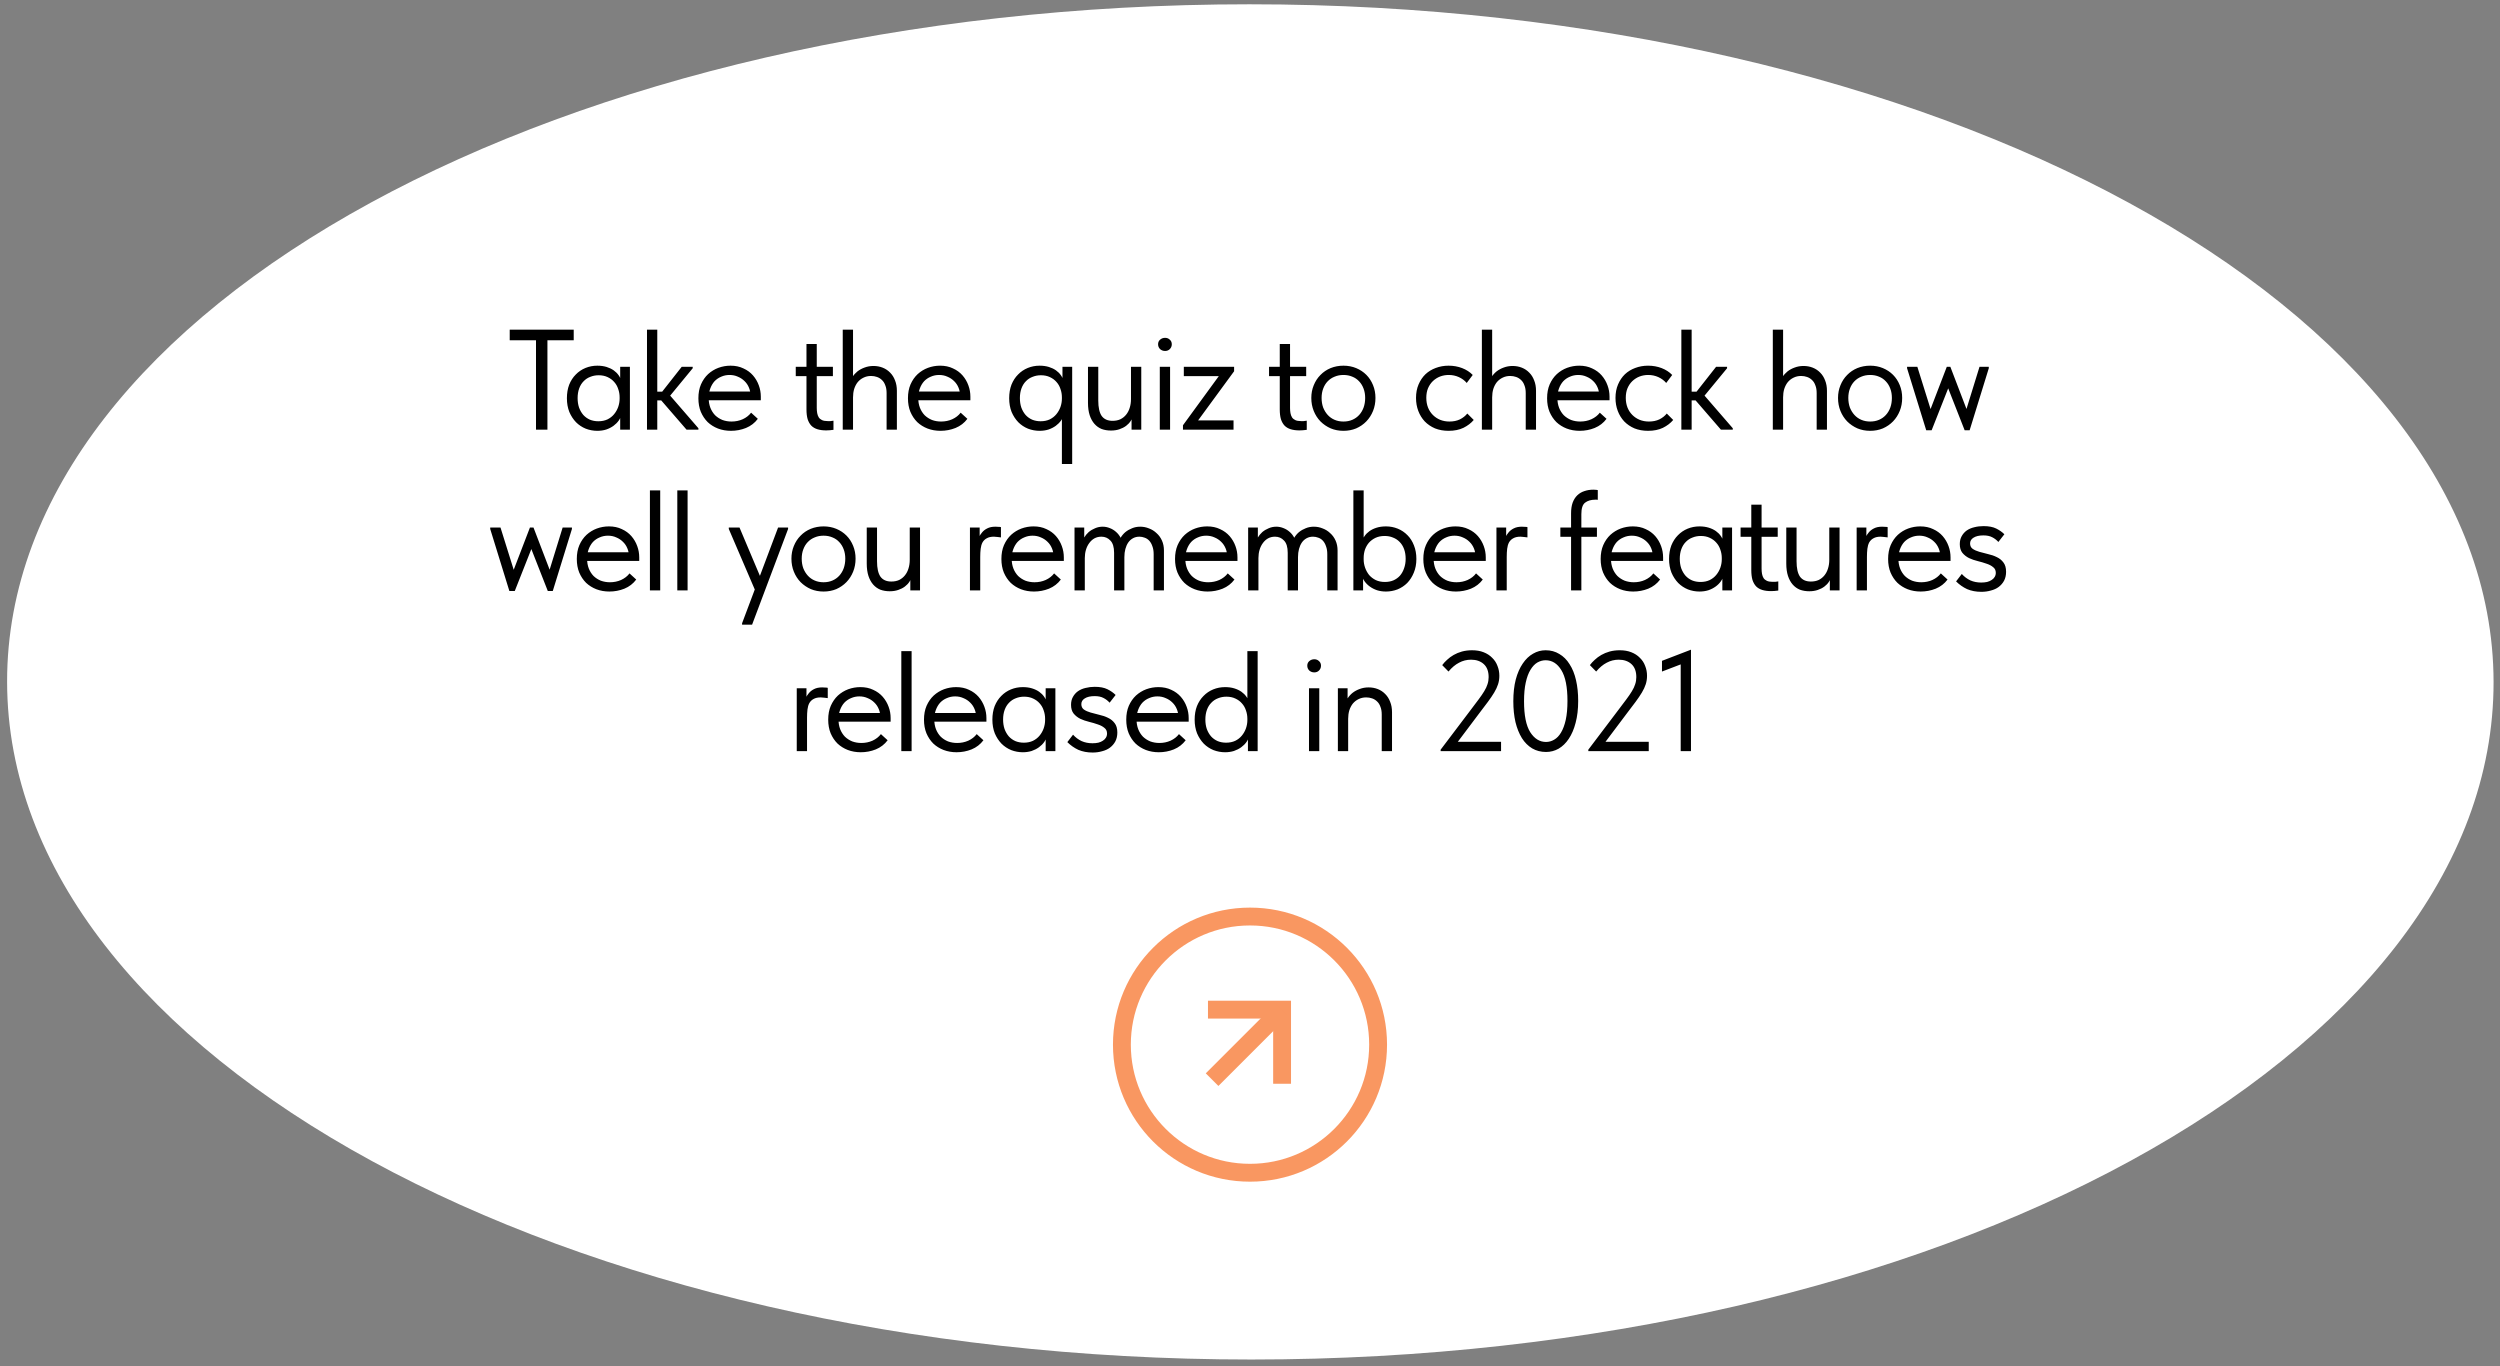 <?xml version="1.0" encoding="UTF-8"?> <svg xmlns="http://www.w3.org/2000/svg" width="280" height="153" viewBox="0 0 280 153" fill="none"><rect x="0" y="0" width="280" height="153" fill="#808080" stroke="none"/> <path d="M140.144 152.267C217.045 152.267 279.339 118.288 279.28 76.374C279.222 34.459 216.834 0.48 139.933 0.48C63.031 0.48 0.738 34.459 0.796 76.374C0.854 118.288 63.242 152.267 140.144 152.267Z" fill="white"></path> <path d="M60.032 48.124H61.312V38.108H64.256V36.925H57.088V38.108H60.032V48.124ZM69.461 48.124H70.549V43.181V43.069V41.084H69.461V43.069L69.397 43.181V46.108L69.461 46.349V48.124ZM66.901 48.252C67.253 48.252 67.584 48.205 67.893 48.108C68.202 48.002 68.474 47.863 68.709 47.693C68.944 47.522 69.141 47.325 69.301 47.1C69.461 46.866 69.568 46.615 69.621 46.349V44.653H69.397C69.397 44.962 69.344 45.271 69.237 45.581C69.13 45.879 68.976 46.151 68.773 46.397C68.581 46.631 68.336 46.823 68.037 46.972C67.738 47.111 67.397 47.181 67.013 47.181C66.672 47.181 66.357 47.122 66.069 47.005C65.781 46.877 65.536 46.7 65.333 46.477C65.13 46.242 64.97 45.965 64.853 45.645C64.746 45.325 64.693 44.972 64.693 44.589C64.693 44.183 64.752 43.821 64.869 43.501C64.986 43.181 65.152 42.914 65.365 42.7C65.578 42.477 65.829 42.311 66.117 42.205C66.405 42.087 66.714 42.029 67.045 42.029C67.429 42.029 67.765 42.098 68.053 42.236C68.352 42.375 68.597 42.556 68.789 42.781C68.992 43.005 69.141 43.266 69.237 43.565C69.344 43.863 69.397 44.172 69.397 44.492H69.541V42.605C69.509 42.413 69.424 42.221 69.285 42.029C69.146 41.826 68.965 41.645 68.741 41.484C68.517 41.325 68.25 41.197 67.941 41.1C67.632 41.005 67.285 40.956 66.901 40.956C66.432 40.956 65.989 41.042 65.573 41.212C65.157 41.383 64.794 41.629 64.485 41.949C64.176 42.258 63.93 42.636 63.749 43.084C63.578 43.532 63.493 44.039 63.493 44.605C63.493 45.17 63.584 45.682 63.765 46.141C63.957 46.589 64.208 46.972 64.517 47.292C64.826 47.602 65.189 47.842 65.605 48.013C66.021 48.172 66.453 48.252 66.901 48.252ZM76.895 48.124H78.223V47.965L74.607 43.788V44.861L77.583 41.245V41.084H76.351L73.711 44.444L76.895 48.124ZM73.263 44.844H74.639V43.868H73.263V44.844ZM72.463 48.124H73.615V43.181V43.069V36.925H72.463V43.069V43.181V46.108V46.349V48.124ZM81.868 48.252C82.455 48.252 83.015 48.146 83.548 47.932C84.092 47.709 84.535 47.367 84.876 46.908L84.124 46.221C83.89 46.53 83.575 46.775 83.18 46.956C82.796 47.127 82.38 47.212 81.932 47.212C81.57 47.212 81.228 47.154 80.908 47.036C80.599 46.908 80.327 46.733 80.092 46.508C79.868 46.274 79.692 45.996 79.564 45.676C79.436 45.346 79.372 44.978 79.372 44.572C79.372 44.178 79.431 43.826 79.548 43.517C79.666 43.197 79.826 42.925 80.028 42.7C80.242 42.477 80.492 42.306 80.78 42.188C81.068 42.06 81.378 41.996 81.708 41.996C82.05 41.996 82.359 42.06 82.636 42.188C82.924 42.306 83.175 42.471 83.388 42.684C83.602 42.887 83.767 43.133 83.884 43.42C84.002 43.698 84.06 44.002 84.06 44.333V44.684L84.716 43.852H78.988V44.828H85.212V44.428C85.212 43.991 85.138 43.57 84.988 43.164C84.839 42.748 84.62 42.375 84.332 42.044C84.044 41.714 83.687 41.453 83.26 41.261C82.844 41.058 82.364 40.956 81.82 40.956C81.351 40.956 80.898 41.036 80.46 41.197C80.034 41.356 79.65 41.591 79.308 41.901C78.978 42.21 78.711 42.594 78.508 43.053C78.316 43.501 78.22 44.018 78.22 44.605C78.22 45.17 78.311 45.676 78.492 46.124C78.684 46.572 78.94 46.956 79.26 47.276C79.591 47.586 79.975 47.826 80.412 47.996C80.86 48.167 81.346 48.252 81.868 48.252ZM92.533 48.205C92.651 48.205 92.779 48.199 92.917 48.188C93.056 48.178 93.2 48.162 93.349 48.141V47.117C93.232 47.138 93.115 47.154 92.997 47.164C92.891 47.164 92.795 47.164 92.709 47.164C92.443 47.164 92.229 47.127 92.069 47.053C91.909 46.978 91.787 46.877 91.701 46.748C91.616 46.61 91.557 46.45 91.525 46.269C91.493 46.087 91.477 45.895 91.477 45.693V38.525H90.325V45.852C90.325 46.279 90.368 46.642 90.453 46.941C90.549 47.239 90.688 47.484 90.869 47.676C91.051 47.858 91.28 47.991 91.557 48.077C91.835 48.162 92.16 48.205 92.533 48.205ZM89.125 42.124H93.285V41.084H89.125V42.124ZM94.387 48.124H95.539V43.181V43.069V36.925H94.387V43.069V43.181V46.108V46.349V48.124ZM99.299 44.029V48.124H100.451V43.916V43.773C100.451 43.335 100.381 42.946 100.243 42.605C100.115 42.263 99.933 41.975 99.699 41.74C99.464 41.495 99.187 41.309 98.867 41.181C98.547 41.053 98.2 40.989 97.827 40.989C97.475 40.989 97.144 41.047 96.835 41.164C96.536 41.271 96.269 41.415 96.035 41.596C95.811 41.778 95.624 41.986 95.475 42.221C95.336 42.444 95.251 42.679 95.219 42.925V44.508H95.539C95.539 44.167 95.581 43.852 95.667 43.565C95.763 43.266 95.896 43.01 96.067 42.797C96.248 42.583 96.461 42.418 96.707 42.3C96.963 42.172 97.245 42.108 97.555 42.108C97.789 42.108 98.013 42.146 98.227 42.221C98.44 42.295 98.627 42.413 98.787 42.572C98.947 42.722 99.069 42.919 99.155 43.164C99.251 43.399 99.299 43.687 99.299 44.029ZM105.339 48.252C105.926 48.252 106.486 48.146 107.019 47.932C107.563 47.709 108.006 47.367 108.347 46.908L107.595 46.221C107.36 46.53 107.046 46.775 106.651 46.956C106.267 47.127 105.851 47.212 105.403 47.212C105.04 47.212 104.699 47.154 104.379 47.036C104.07 46.908 103.798 46.733 103.563 46.508C103.339 46.274 103.163 45.996 103.035 45.676C102.907 45.346 102.843 44.978 102.843 44.572C102.843 44.178 102.902 43.826 103.019 43.517C103.136 43.197 103.296 42.925 103.499 42.7C103.712 42.477 103.963 42.306 104.251 42.188C104.539 42.06 104.848 41.996 105.179 41.996C105.52 41.996 105.83 42.06 106.107 42.188C106.395 42.306 106.646 42.471 106.859 42.684C107.072 42.887 107.238 43.133 107.355 43.42C107.472 43.698 107.531 44.002 107.531 44.333V44.684L108.187 43.852H102.459V44.828H108.683V44.428C108.683 43.991 108.608 43.57 108.459 43.164C108.31 42.748 108.091 42.375 107.803 42.044C107.515 41.714 107.158 41.453 106.731 41.261C106.315 41.058 105.835 40.956 105.291 40.956C104.822 40.956 104.368 41.036 103.931 41.197C103.504 41.356 103.12 41.591 102.779 41.901C102.448 42.21 102.182 42.594 101.979 43.053C101.787 43.501 101.691 44.018 101.691 44.605C101.691 45.17 101.782 45.676 101.963 46.124C102.155 46.572 102.411 46.956 102.731 47.276C103.062 47.586 103.446 47.826 103.883 47.996C104.331 48.167 104.816 48.252 105.339 48.252ZM118.932 51.965H120.084V43.181V43.069V41.084H118.996V43.069L118.932 43.181V46.141V46.349V51.965ZM116.436 48.252C116.788 48.252 117.119 48.205 117.428 48.108C117.737 48.002 118.009 47.863 118.244 47.693C118.479 47.522 118.676 47.325 118.836 47.1C118.996 46.866 119.103 46.615 119.156 46.349V44.653H118.932C118.932 44.962 118.879 45.271 118.772 45.581C118.665 45.879 118.511 46.151 118.308 46.397C118.116 46.631 117.871 46.823 117.572 46.972C117.273 47.111 116.932 47.181 116.548 47.181C116.207 47.181 115.892 47.122 115.604 47.005C115.316 46.877 115.071 46.7 114.868 46.477C114.665 46.242 114.505 45.965 114.388 45.645C114.281 45.325 114.228 44.972 114.228 44.589C114.228 44.183 114.287 43.821 114.404 43.501C114.521 43.181 114.687 42.914 114.9 42.7C115.113 42.477 115.364 42.311 115.652 42.205C115.94 42.087 116.249 42.029 116.58 42.029C116.964 42.029 117.3 42.098 117.588 42.236C117.887 42.375 118.132 42.556 118.324 42.781C118.527 43.005 118.676 43.266 118.772 43.565C118.879 43.863 118.932 44.172 118.932 44.492H119.076V42.605C119.044 42.413 118.959 42.221 118.82 42.029C118.681 41.826 118.5 41.645 118.276 41.484C118.052 41.325 117.785 41.197 117.476 41.1C117.167 41.005 116.82 40.956 116.436 40.956C115.967 40.956 115.524 41.042 115.108 41.212C114.692 41.383 114.329 41.629 114.02 41.949C113.711 42.258 113.465 42.636 113.284 43.084C113.113 43.532 113.028 44.039 113.028 44.605C113.028 45.17 113.119 45.682 113.3 46.141C113.492 46.589 113.743 46.972 114.052 47.292C114.361 47.602 114.724 47.842 115.14 48.013C115.556 48.172 115.988 48.252 116.436 48.252ZM124.43 48.221C124.782 48.221 125.096 48.172 125.374 48.077C125.662 47.98 125.912 47.852 126.126 47.693C126.339 47.532 126.51 47.351 126.638 47.148C126.776 46.935 126.878 46.717 126.942 46.492L126.734 46.029V48.124H127.822V41.084H126.67V44.7C126.67 45.053 126.622 45.378 126.526 45.676C126.44 45.965 126.307 46.221 126.126 46.444C125.955 46.658 125.742 46.828 125.486 46.956C125.23 47.074 124.936 47.133 124.606 47.133C124.062 47.133 123.656 46.951 123.39 46.589C123.134 46.215 123.006 45.639 123.006 44.861V41.084L121.854 41.084V45.117C121.854 45.65 121.918 46.114 122.046 46.508C122.174 46.892 122.35 47.212 122.574 47.468C122.798 47.724 123.064 47.916 123.374 48.044C123.694 48.162 124.046 48.221 124.43 48.221ZM129.897 48.124L131.049 48.124V41.084H129.897V48.124ZM130.489 39.309C130.702 39.309 130.878 39.239 131.017 39.1C131.166 38.951 131.241 38.77 131.241 38.556C131.241 38.343 131.166 38.172 131.017 38.044C130.878 37.906 130.702 37.837 130.489 37.837C130.275 37.837 130.089 37.906 129.929 38.044C129.779 38.172 129.705 38.343 129.705 38.556C129.705 38.77 129.779 38.951 129.929 39.1C130.089 39.239 130.275 39.309 130.489 39.309ZM132.492 48.124H138.156V47.084H134.188L138.22 41.581V41.084H132.588V42.124H136.508L132.492 47.629V48.124ZM145.541 48.205C145.659 48.205 145.787 48.199 145.925 48.188C146.064 48.178 146.208 48.162 146.357 48.141V47.117C146.24 47.138 146.123 47.154 146.005 47.164C145.899 47.164 145.803 47.164 145.717 47.164C145.451 47.164 145.237 47.127 145.077 47.053C144.917 46.978 144.795 46.877 144.709 46.748C144.624 46.61 144.565 46.45 144.533 46.269C144.501 46.087 144.485 45.895 144.485 45.693V38.525H143.333V45.852C143.333 46.279 143.376 46.642 143.461 46.941C143.557 47.239 143.696 47.484 143.877 47.676C144.059 47.858 144.288 47.991 144.565 48.077C144.843 48.162 145.168 48.205 145.541 48.205ZM142.133 42.124H146.293V41.084H142.133V42.124ZM150.467 48.252C150.979 48.252 151.453 48.162 151.891 47.98C152.328 47.788 152.707 47.527 153.027 47.197C153.347 46.866 153.597 46.477 153.779 46.029C153.96 45.581 154.051 45.095 154.051 44.572C154.051 44.05 153.96 43.57 153.779 43.133C153.597 42.684 153.347 42.3 153.027 41.98C152.707 41.66 152.328 41.41 151.891 41.228C151.453 41.047 150.979 40.956 150.467 40.956C149.955 40.956 149.475 41.047 149.027 41.228C148.589 41.41 148.211 41.666 147.891 41.996C147.571 42.316 147.32 42.7 147.139 43.148C146.957 43.586 146.867 44.06 146.867 44.572C146.867 45.095 146.957 45.581 147.139 46.029C147.32 46.477 147.571 46.866 147.891 47.197C148.221 47.527 148.605 47.788 149.043 47.98C149.48 48.162 149.955 48.252 150.467 48.252ZM150.467 47.212C150.104 47.212 149.773 47.148 149.475 47.02C149.176 46.892 148.92 46.711 148.707 46.477C148.493 46.242 148.323 45.965 148.195 45.645C148.077 45.314 148.019 44.956 148.019 44.572C148.019 44.188 148.077 43.842 148.195 43.532C148.312 43.212 148.477 42.941 148.691 42.717C148.915 42.482 149.176 42.306 149.475 42.188C149.773 42.06 150.104 41.996 150.467 41.996C150.829 41.996 151.16 42.06 151.459 42.188C151.757 42.306 152.013 42.482 152.227 42.717C152.44 42.941 152.605 43.212 152.723 43.532C152.84 43.842 152.899 44.188 152.899 44.572C152.899 44.956 152.84 45.314 152.723 45.645C152.605 45.965 152.44 46.242 152.227 46.477C152.013 46.711 151.757 46.892 151.459 47.02C151.16 47.148 150.829 47.212 150.467 47.212ZM162.242 48.252C162.882 48.252 163.437 48.141 163.906 47.916C164.376 47.682 164.76 47.389 165.058 47.036L164.338 46.316C164.125 46.583 163.848 46.802 163.506 46.972C163.165 47.133 162.776 47.212 162.338 47.212C161.965 47.212 161.618 47.148 161.298 47.02C160.989 46.892 160.717 46.711 160.482 46.477C160.248 46.242 160.066 45.965 159.938 45.645C159.81 45.314 159.746 44.951 159.746 44.556C159.746 44.151 159.81 43.794 159.938 43.484C160.077 43.164 160.258 42.898 160.482 42.684C160.717 42.461 160.984 42.29 161.282 42.172C161.592 42.055 161.917 41.996 162.258 41.996C162.664 41.996 163.042 42.077 163.394 42.236C163.746 42.397 164.04 42.615 164.274 42.892L164.946 41.996C164.626 41.666 164.232 41.41 163.762 41.228C163.293 41.047 162.786 40.956 162.242 40.956C161.73 40.956 161.25 41.042 160.802 41.212C160.365 41.373 159.981 41.607 159.65 41.916C159.33 42.226 159.074 42.605 158.882 43.053C158.69 43.501 158.594 44.007 158.594 44.572C158.594 45.095 158.68 45.581 158.85 46.029C159.021 46.477 159.261 46.866 159.57 47.197C159.89 47.527 160.274 47.788 160.722 47.98C161.181 48.162 161.688 48.252 162.242 48.252ZM165.97 48.124H167.122V43.181V43.069V36.925H165.97V43.069V43.181V46.108V46.349V48.124ZM170.882 44.029V48.124H172.034V43.916V43.773C172.034 43.335 171.965 42.946 171.826 42.605C171.698 42.263 171.517 41.975 171.282 41.74C171.048 41.495 170.77 41.309 170.45 41.181C170.13 41.053 169.784 40.989 169.41 40.989C169.058 40.989 168.728 41.047 168.418 41.164C168.12 41.271 167.853 41.415 167.618 41.596C167.394 41.778 167.208 41.986 167.058 42.221C166.92 42.444 166.834 42.679 166.802 42.925V44.508H167.122C167.122 44.167 167.165 43.852 167.25 43.565C167.346 43.266 167.48 43.01 167.65 42.797C167.832 42.583 168.045 42.418 168.29 42.3C168.546 42.172 168.829 42.108 169.138 42.108C169.373 42.108 169.597 42.146 169.81 42.221C170.024 42.295 170.21 42.413 170.37 42.572C170.53 42.722 170.653 42.919 170.738 43.164C170.834 43.399 170.882 43.687 170.882 44.029ZM176.923 48.252C177.509 48.252 178.069 48.146 178.603 47.932C179.147 47.709 179.589 47.367 179.931 46.908L179.179 46.221C178.944 46.53 178.629 46.775 178.235 46.956C177.851 47.127 177.435 47.212 176.987 47.212C176.624 47.212 176.283 47.154 175.963 47.036C175.653 46.908 175.381 46.733 175.147 46.508C174.923 46.274 174.747 45.996 174.619 45.676C174.491 45.346 174.427 44.978 174.427 44.572C174.427 44.178 174.485 43.826 174.603 43.517C174.72 43.197 174.88 42.925 175.083 42.7C175.296 42.477 175.547 42.306 175.835 42.188C176.123 42.06 176.432 41.996 176.763 41.996C177.104 41.996 177.413 42.06 177.691 42.188C177.979 42.306 178.229 42.471 178.443 42.684C178.656 42.887 178.821 43.133 178.939 43.42C179.056 43.698 179.115 44.002 179.115 44.333V44.684L179.771 43.852H174.043V44.828H180.267V44.428C180.267 43.991 180.192 43.57 180.043 43.164C179.893 42.748 179.675 42.375 179.387 42.044C179.099 41.714 178.741 41.453 178.315 41.261C177.899 41.058 177.419 40.956 176.875 40.956C176.405 40.956 175.952 41.036 175.515 41.197C175.088 41.356 174.704 41.591 174.363 41.901C174.032 42.21 173.765 42.594 173.563 43.053C173.371 43.501 173.275 44.018 173.275 44.605C173.275 45.17 173.365 45.676 173.547 46.124C173.739 46.572 173.995 46.956 174.315 47.276C174.645 47.586 175.029 47.826 175.467 47.996C175.915 48.167 176.4 48.252 176.923 48.252ZM184.583 48.252C185.223 48.252 185.778 48.141 186.247 47.916C186.717 47.682 187.101 47.389 187.399 47.036L186.679 46.316C186.466 46.583 186.189 46.802 185.847 46.972C185.506 47.133 185.117 47.212 184.679 47.212C184.306 47.212 183.959 47.148 183.639 47.02C183.33 46.892 183.058 46.711 182.823 46.477C182.589 46.242 182.407 45.965 182.279 45.645C182.151 45.314 182.087 44.951 182.087 44.556C182.087 44.151 182.151 43.794 182.279 43.484C182.418 43.164 182.599 42.898 182.823 42.684C183.058 42.461 183.325 42.29 183.623 42.172C183.933 42.055 184.258 41.996 184.599 41.996C185.005 41.996 185.383 42.077 185.735 42.236C186.087 42.397 186.381 42.615 186.615 42.892L187.287 41.996C186.967 41.666 186.573 41.41 186.103 41.228C185.634 41.047 185.127 40.956 184.583 40.956C184.071 40.956 183.591 41.042 183.143 41.212C182.706 41.373 182.322 41.607 181.991 41.916C181.671 42.226 181.415 42.605 181.223 43.053C181.031 43.501 180.935 44.007 180.935 44.572C180.935 45.095 181.021 45.581 181.191 46.029C181.362 46.477 181.602 46.866 181.911 47.197C182.231 47.527 182.615 47.788 183.063 47.98C183.522 48.162 184.029 48.252 184.583 48.252ZM192.744 48.124H194.072V47.965L190.456 43.788V44.861L193.432 41.245V41.084H192.2L189.56 44.444L192.744 48.124ZM189.112 44.844H190.488V43.868H189.112V44.844ZM188.312 48.124H189.464V43.181V43.069V36.925H188.312V43.069V43.181V46.108V46.349V48.124ZM198.555 48.124H199.707V43.181V43.069V36.925H198.555V43.069V43.181V46.108V46.349V48.124ZM203.467 44.029V48.124H204.619V43.916V43.773C204.619 43.335 204.549 42.946 204.411 42.605C204.283 42.263 204.101 41.975 203.867 41.74C203.632 41.495 203.355 41.309 203.035 41.181C202.715 41.053 202.368 40.989 201.995 40.989C201.643 40.989 201.312 41.047 201.003 41.164C200.704 41.271 200.437 41.415 200.203 41.596C199.979 41.778 199.792 41.986 199.643 42.221C199.504 42.444 199.419 42.679 199.387 42.925V44.508H199.707C199.707 44.167 199.749 43.852 199.835 43.565C199.931 43.266 200.064 43.01 200.235 42.797C200.416 42.583 200.629 42.418 200.875 42.3C201.131 42.172 201.413 42.108 201.723 42.108C201.957 42.108 202.181 42.146 202.395 42.221C202.608 42.295 202.795 42.413 202.955 42.572C203.115 42.722 203.237 42.919 203.323 43.164C203.419 43.399 203.467 43.687 203.467 44.029ZM209.459 48.252C209.971 48.252 210.446 48.162 210.883 47.98C211.321 47.788 211.699 47.527 212.019 47.197C212.339 46.866 212.59 46.477 212.771 46.029C212.953 45.581 213.043 45.095 213.043 44.572C213.043 44.05 212.953 43.57 212.771 43.133C212.59 42.684 212.339 42.3 212.019 41.98C211.699 41.66 211.321 41.41 210.883 41.228C210.446 41.047 209.971 40.956 209.459 40.956C208.947 40.956 208.467 41.047 208.019 41.228C207.582 41.41 207.203 41.666 206.883 41.996C206.563 42.316 206.313 42.7 206.131 43.148C205.95 43.586 205.859 44.06 205.859 44.572C205.859 45.095 205.95 45.581 206.131 46.029C206.313 46.477 206.563 46.866 206.883 47.197C207.214 47.527 207.598 47.788 208.035 47.98C208.473 48.162 208.947 48.252 209.459 48.252ZM209.459 47.212C209.097 47.212 208.766 47.148 208.467 47.02C208.169 46.892 207.913 46.711 207.699 46.477C207.486 46.242 207.315 45.965 207.187 45.645C207.07 45.314 207.011 44.956 207.011 44.572C207.011 44.188 207.07 43.842 207.187 43.532C207.305 43.212 207.47 42.941 207.683 42.717C207.907 42.482 208.169 42.306 208.467 42.188C208.766 42.06 209.097 41.996 209.459 41.996C209.822 41.996 210.153 42.06 210.451 42.188C210.75 42.306 211.006 42.482 211.219 42.717C211.433 42.941 211.598 43.212 211.715 43.532C211.833 43.842 211.891 44.188 211.891 44.572C211.891 44.956 211.833 45.314 211.715 45.645C211.598 45.965 211.433 46.242 211.219 46.477C211.006 46.711 210.75 46.892 210.451 47.02C210.153 47.148 209.822 47.212 209.459 47.212ZM215.736 48.188H216.344L218.664 42.316H217.736L220.04 48.188H220.6L222.744 41.245V41.084H221.704L220.024 46.525L220.504 46.477L218.44 41.084H218.04L215.976 46.461L216.44 46.508L214.744 41.084H213.592V41.245L215.736 48.188ZM57.048 66.189H57.656L59.976 60.316H59.048L61.352 66.189H61.912L64.056 59.245V59.084H63.016L61.336 64.525L61.816 64.477L59.752 59.084H59.352L57.288 64.46L57.752 64.508L56.056 59.084H54.904V59.245L57.048 66.189ZM68.25 66.252C68.837 66.252 69.397 66.146 69.93 65.933C70.474 65.709 70.917 65.367 71.258 64.909L70.506 64.221C70.272 64.53 69.957 64.775 69.562 64.957C69.178 65.127 68.762 65.213 68.314 65.213C67.952 65.213 67.61 65.154 67.29 65.037C66.981 64.909 66.709 64.733 66.474 64.508C66.25 64.274 66.074 63.996 65.946 63.676C65.818 63.346 65.754 62.978 65.754 62.572C65.754 62.178 65.813 61.826 65.93 61.517C66.048 61.197 66.208 60.925 66.41 60.7C66.624 60.477 66.874 60.306 67.162 60.188C67.45 60.06 67.76 59.996 68.09 59.996C68.432 59.996 68.741 60.06 69.018 60.188C69.306 60.306 69.557 60.471 69.77 60.684C69.984 60.887 70.149 61.133 70.266 61.42C70.384 61.698 70.442 62.002 70.442 62.333V62.684L71.098 61.852H65.37V62.828H71.594V62.428C71.594 61.991 71.52 61.57 71.37 61.164C71.221 60.748 71.002 60.375 70.714 60.044C70.426 59.714 70.069 59.453 69.642 59.261C69.226 59.058 68.746 58.956 68.202 58.956C67.733 58.956 67.28 59.036 66.842 59.197C66.416 59.356 66.032 59.591 65.69 59.901C65.36 60.21 65.093 60.594 64.89 61.053C64.698 61.501 64.602 62.018 64.602 62.605C64.602 63.17 64.693 63.676 64.874 64.124C65.066 64.573 65.322 64.957 65.642 65.276C65.973 65.586 66.357 65.826 66.794 65.996C67.242 66.167 67.728 66.252 68.25 66.252ZM72.791 66.124H73.943V61.181V61.069V54.925H72.791V61.069V61.181V64.109V64.349V66.124ZM75.858 66.124H77.01V61.181V61.069V54.925H75.858V61.069V61.181V64.109V64.349V66.124ZM83.113 69.965H84.233L88.265 59.245V59.084H87.145L83.113 69.805V69.965ZM84.681 66.365L85.257 64.844L82.825 59.084H81.625V59.245L84.681 66.365ZM92.24 66.252C92.752 66.252 93.227 66.162 93.664 65.981C94.101 65.788 94.48 65.527 94.8 65.197C95.12 64.866 95.371 64.477 95.552 64.028C95.733 63.581 95.824 63.095 95.824 62.572C95.824 62.05 95.733 61.57 95.552 61.133C95.371 60.684 95.12 60.3 94.8 59.98C94.48 59.66 94.101 59.41 93.664 59.228C93.227 59.047 92.752 58.956 92.24 58.956C91.728 58.956 91.248 59.047 90.8 59.228C90.362 59.41 89.984 59.666 89.664 59.996C89.344 60.316 89.093 60.7 88.912 61.148C88.731 61.586 88.64 62.06 88.64 62.572C88.64 63.095 88.731 63.581 88.912 64.028C89.093 64.477 89.344 64.866 89.664 65.197C89.995 65.527 90.379 65.788 90.816 65.981C91.253 66.162 91.728 66.252 92.24 66.252ZM92.24 65.213C91.877 65.213 91.546 65.148 91.248 65.02C90.949 64.892 90.693 64.711 90.48 64.477C90.266 64.242 90.096 63.965 89.968 63.645C89.85 63.314 89.792 62.956 89.792 62.572C89.792 62.188 89.85 61.842 89.968 61.532C90.085 61.212 90.251 60.941 90.464 60.717C90.688 60.482 90.949 60.306 91.248 60.188C91.546 60.06 91.877 59.996 92.24 59.996C92.603 59.996 92.933 60.06 93.232 60.188C93.531 60.306 93.787 60.482 94 60.717C94.213 60.941 94.379 61.212 94.496 61.532C94.613 61.842 94.672 62.188 94.672 62.572C94.672 62.956 94.613 63.314 94.496 63.645C94.379 63.965 94.213 64.242 94 64.477C93.787 64.711 93.531 64.892 93.232 65.02C92.933 65.148 92.603 65.213 92.24 65.213ZM99.651 66.221C100.003 66.221 100.318 66.172 100.595 66.076C100.883 65.981 101.134 65.853 101.347 65.692C101.56 65.532 101.731 65.351 101.859 65.148C101.998 64.935 102.099 64.716 102.163 64.493L101.955 64.028V66.124H103.043V59.084H101.891V62.7C101.891 63.053 101.843 63.378 101.747 63.676C101.662 63.965 101.528 64.221 101.347 64.445C101.176 64.658 100.963 64.829 100.707 64.957C100.451 65.074 100.158 65.132 99.827 65.132C99.283 65.132 98.878 64.951 98.611 64.588C98.355 64.215 98.227 63.639 98.227 62.861V59.084H97.075V63.117C97.075 63.65 97.139 64.114 97.267 64.508C97.395 64.892 97.571 65.213 97.795 65.469C98.019 65.725 98.286 65.916 98.595 66.044C98.915 66.162 99.267 66.221 99.651 66.221ZM111.482 58.989C111.119 58.989 110.815 59.053 110.57 59.181C110.335 59.298 110.143 59.447 109.994 59.629C109.845 59.799 109.727 59.986 109.642 60.188C109.567 60.38 109.514 60.551 109.482 60.7L109.722 61.181V59.084H108.634V66.124H109.786V62.38C109.786 62.05 109.802 61.746 109.834 61.468C109.866 61.191 109.935 60.951 110.042 60.748C110.159 60.546 110.319 60.391 110.522 60.285C110.725 60.167 110.991 60.108 111.322 60.108C111.45 60.108 111.578 60.119 111.706 60.141C111.845 60.151 111.978 60.167 112.106 60.188V59.036C112.021 59.015 111.914 59.005 111.786 59.005C111.669 58.994 111.567 58.989 111.482 58.989ZM115.805 66.252C116.392 66.252 116.952 66.146 117.485 65.933C118.029 65.709 118.472 65.367 118.813 64.909L118.061 64.221C117.827 64.53 117.512 64.775 117.117 64.957C116.733 65.127 116.317 65.213 115.869 65.213C115.507 65.213 115.165 65.154 114.845 65.037C114.536 64.909 114.264 64.733 114.029 64.508C113.805 64.274 113.629 63.996 113.501 63.676C113.373 63.346 113.309 62.978 113.309 62.572C113.309 62.178 113.368 61.826 113.485 61.517C113.603 61.197 113.763 60.925 113.965 60.7C114.179 60.477 114.429 60.306 114.717 60.188C115.005 60.06 115.315 59.996 115.645 59.996C115.987 59.996 116.296 60.06 116.573 60.188C116.861 60.306 117.112 60.471 117.325 60.684C117.539 60.887 117.704 61.133 117.821 61.42C117.939 61.698 117.997 62.002 117.997 62.333V62.684L118.653 61.852H112.925V62.828H119.149V62.428C119.149 61.991 119.075 61.57 118.925 61.164C118.776 60.748 118.557 60.375 118.269 60.044C117.981 59.714 117.624 59.453 117.197 59.261C116.781 59.058 116.301 58.956 115.757 58.956C115.288 58.956 114.835 59.036 114.397 59.197C113.971 59.356 113.587 59.591 113.245 59.901C112.915 60.21 112.648 60.594 112.445 61.053C112.253 61.501 112.157 62.018 112.157 62.605C112.157 63.17 112.248 63.676 112.429 64.124C112.621 64.573 112.877 64.957 113.197 65.276C113.528 65.586 113.912 65.826 114.349 65.996C114.797 66.167 115.283 66.252 115.805 66.252ZM120.346 66.124H121.498V61.181L121.434 61.069V59.084H120.346V61.069V61.181V64.109V64.349V66.124ZM124.778 61.916V66.124H125.93V61.66L125.77 61.133C125.738 60.802 125.653 60.503 125.514 60.236C125.375 59.97 125.199 59.746 124.986 59.565C124.783 59.383 124.554 59.245 124.298 59.148C124.042 59.042 123.775 58.989 123.498 58.989C123.199 58.989 122.917 59.047 122.65 59.164C122.383 59.271 122.143 59.415 121.93 59.596C121.727 59.778 121.557 59.986 121.418 60.221C121.29 60.455 121.21 60.695 121.178 60.941V62.508H121.498C121.498 62.178 121.541 61.868 121.626 61.581C121.711 61.292 121.834 61.042 121.994 60.828C122.154 60.605 122.346 60.428 122.57 60.3C122.805 60.172 123.066 60.108 123.354 60.108C123.759 60.108 124.095 60.252 124.362 60.541C124.639 60.818 124.778 61.276 124.778 61.916ZM129.21 62.077V66.124H130.362V61.852V61.66C130.362 61.245 130.287 60.871 130.138 60.541C129.989 60.21 129.786 59.932 129.53 59.709C129.285 59.474 129.002 59.298 128.682 59.181C128.373 59.053 128.047 58.989 127.706 58.989C127.375 58.989 127.071 59.047 126.794 59.164C126.517 59.271 126.266 59.415 126.042 59.596C125.829 59.778 125.653 59.986 125.514 60.221C125.375 60.444 125.279 60.679 125.226 60.925V62.397H125.93C125.93 62.066 125.967 61.762 126.042 61.484C126.117 61.207 126.223 60.967 126.362 60.764C126.501 60.562 126.677 60.402 126.89 60.285C127.103 60.167 127.343 60.108 127.61 60.108C127.813 60.108 128.01 60.146 128.202 60.221C128.394 60.285 128.565 60.397 128.714 60.556C128.863 60.717 128.981 60.925 129.066 61.181C129.162 61.426 129.21 61.724 129.21 62.077ZM135.252 66.252C135.838 66.252 136.398 66.146 136.932 65.933C137.476 65.709 137.918 65.367 138.26 64.909L137.508 64.221C137.273 64.53 136.958 64.775 136.564 64.957C136.18 65.127 135.764 65.213 135.316 65.213C134.953 65.213 134.612 65.154 134.292 65.037C133.982 64.909 133.71 64.733 133.476 64.508C133.252 64.274 133.076 63.996 132.948 63.676C132.82 63.346 132.756 62.978 132.756 62.572C132.756 62.178 132.814 61.826 132.932 61.517C133.049 61.197 133.209 60.925 133.412 60.7C133.625 60.477 133.876 60.306 134.164 60.188C134.452 60.06 134.761 59.996 135.092 59.996C135.433 59.996 135.742 60.06 136.02 60.188C136.308 60.306 136.558 60.471 136.772 60.684C136.985 60.887 137.15 61.133 137.268 61.42C137.385 61.698 137.444 62.002 137.444 62.333V62.684L138.1 61.852H132.372V62.828H138.596V62.428C138.596 61.991 138.521 61.57 138.372 61.164C138.222 60.748 138.004 60.375 137.716 60.044C137.428 59.714 137.07 59.453 136.644 59.261C136.228 59.058 135.748 58.956 135.204 58.956C134.734 58.956 134.281 59.036 133.844 59.197C133.417 59.356 133.033 59.591 132.692 59.901C132.361 60.21 132.094 60.594 131.892 61.053C131.7 61.501 131.604 62.018 131.604 62.605C131.604 63.17 131.694 63.676 131.876 64.124C132.068 64.573 132.324 64.957 132.644 65.276C132.974 65.586 133.358 65.826 133.796 65.996C134.244 66.167 134.729 66.252 135.252 66.252ZM139.792 66.124H140.944V61.181L140.88 61.069V59.084H139.792V61.069V61.181V64.109V64.349V66.124ZM144.224 61.916V66.124H145.376V61.66L145.216 61.133C145.184 60.802 145.099 60.503 144.96 60.236C144.822 59.97 144.646 59.746 144.432 59.565C144.23 59.383 144 59.245 143.744 59.148C143.488 59.042 143.222 58.989 142.944 58.989C142.646 58.989 142.363 59.047 142.096 59.164C141.83 59.271 141.59 59.415 141.376 59.596C141.174 59.778 141.003 59.986 140.864 60.221C140.736 60.455 140.656 60.695 140.624 60.941V62.508H140.944C140.944 62.178 140.987 61.868 141.072 61.581C141.158 61.292 141.28 61.042 141.44 60.828C141.6 60.605 141.792 60.428 142.016 60.3C142.251 60.172 142.512 60.108 142.8 60.108C143.206 60.108 143.542 60.252 143.808 60.541C144.086 60.818 144.224 61.276 144.224 61.916ZM148.656 62.077V66.124H149.808V61.852V61.66C149.808 61.245 149.734 60.871 149.584 60.541C149.435 60.21 149.232 59.932 148.976 59.709C148.731 59.474 148.448 59.298 148.128 59.181C147.819 59.053 147.494 58.989 147.152 58.989C146.822 58.989 146.518 59.047 146.24 59.164C145.963 59.271 145.712 59.415 145.488 59.596C145.275 59.778 145.099 59.986 144.96 60.221C144.822 60.444 144.726 60.679 144.672 60.925V62.397H145.376C145.376 62.066 145.414 61.762 145.488 61.484C145.563 61.207 145.67 60.967 145.808 60.764C145.947 60.562 146.123 60.402 146.336 60.285C146.55 60.167 146.79 60.108 147.056 60.108C147.259 60.108 147.456 60.146 147.648 60.221C147.84 60.285 148.011 60.397 148.16 60.556C148.31 60.717 148.427 60.925 148.512 61.181C148.608 61.426 148.656 61.724 148.656 62.077ZM152.666 66.124V64.349L152.73 64.109V61.181V61.069V54.925H151.578V61.069V61.181V66.124H152.666ZM155.226 66.252C155.674 66.252 156.106 66.172 156.522 66.013C156.938 65.842 157.3 65.602 157.61 65.293C157.919 64.972 158.164 64.588 158.346 64.141C158.538 63.682 158.634 63.17 158.634 62.605C158.634 62.039 158.543 61.532 158.362 61.084C158.191 60.636 157.951 60.258 157.642 59.949C157.332 59.629 156.97 59.383 156.554 59.212C156.138 59.042 155.695 58.956 155.226 58.956C154.842 58.956 154.495 59.005 154.186 59.1C153.876 59.197 153.61 59.325 153.386 59.484C153.162 59.645 152.98 59.826 152.842 60.029C152.703 60.221 152.618 60.413 152.586 60.605V62.492H152.73C152.73 62.172 152.778 61.863 152.874 61.565C152.98 61.266 153.13 61.005 153.322 60.781C153.524 60.556 153.77 60.375 154.058 60.236C154.356 60.098 154.698 60.029 155.082 60.029C155.423 60.029 155.732 60.087 156.01 60.205C156.298 60.311 156.548 60.477 156.762 60.7C156.975 60.914 157.14 61.181 157.258 61.501C157.375 61.821 157.434 62.183 157.434 62.589C157.434 62.972 157.375 63.325 157.258 63.645C157.151 63.965 156.996 64.242 156.794 64.477C156.591 64.701 156.346 64.876 156.058 65.004C155.77 65.122 155.455 65.18 155.114 65.18C154.73 65.18 154.388 65.111 154.09 64.972C153.791 64.823 153.54 64.631 153.338 64.397C153.146 64.151 152.996 63.879 152.89 63.581C152.783 63.271 152.73 62.962 152.73 62.653H152.506V64.349C152.559 64.615 152.666 64.866 152.826 65.1C152.986 65.325 153.183 65.522 153.418 65.692C153.652 65.863 153.924 66.002 154.234 66.109C154.543 66.204 154.874 66.252 155.226 66.252ZM163.062 66.252C163.648 66.252 164.208 66.146 164.742 65.933C165.286 65.709 165.728 65.367 166.07 64.909L165.318 64.221C165.083 64.53 164.768 64.775 164.374 64.957C163.99 65.127 163.574 65.213 163.126 65.213C162.763 65.213 162.422 65.154 162.102 65.037C161.792 64.909 161.52 64.733 161.286 64.508C161.062 64.274 160.886 63.996 160.758 63.676C160.63 63.346 160.566 62.978 160.566 62.572C160.566 62.178 160.624 61.826 160.742 61.517C160.859 61.197 161.019 60.925 161.222 60.7C161.435 60.477 161.686 60.306 161.974 60.188C162.262 60.06 162.571 59.996 162.902 59.996C163.243 59.996 163.552 60.06 163.83 60.188C164.118 60.306 164.368 60.471 164.582 60.684C164.795 60.887 164.96 61.133 165.078 61.42C165.195 61.698 165.254 62.002 165.254 62.333V62.684L165.91 61.852H160.182V62.828H166.406V62.428C166.406 61.991 166.331 61.57 166.182 61.164C166.032 60.748 165.814 60.375 165.526 60.044C165.238 59.714 164.88 59.453 164.454 59.261C164.038 59.058 163.558 58.956 163.014 58.956C162.544 58.956 162.091 59.036 161.654 59.197C161.227 59.356 160.843 59.591 160.502 59.901C160.171 60.21 159.904 60.594 159.702 61.053C159.51 61.501 159.414 62.018 159.414 62.605C159.414 63.17 159.504 63.676 159.686 64.124C159.878 64.573 160.134 64.957 160.454 65.276C160.784 65.586 161.168 65.826 161.606 65.996C162.054 66.167 162.539 66.252 163.062 66.252ZM170.45 58.989C170.088 58.989 169.784 59.053 169.538 59.181C169.304 59.298 169.112 59.447 168.962 59.629C168.813 59.799 168.696 59.986 168.61 60.188C168.536 60.38 168.482 60.551 168.45 60.7L168.69 61.181V59.084H167.602V66.124H168.754V62.38C168.754 62.05 168.77 61.746 168.802 61.468C168.834 61.191 168.904 60.951 169.01 60.748C169.128 60.546 169.288 60.391 169.49 60.285C169.693 60.167 169.96 60.108 170.29 60.108C170.418 60.108 170.546 60.119 170.674 60.141C170.813 60.151 170.946 60.167 171.074 60.188V59.036C170.989 59.015 170.882 59.005 170.754 59.005C170.637 58.994 170.536 58.989 170.45 58.989ZM175.96 57.501V66.124H177.112V57.581C177.112 56.941 177.251 56.514 177.528 56.3C177.816 56.077 178.195 55.965 178.664 55.965C178.718 55.965 178.766 55.965 178.808 55.965C178.851 55.965 178.899 55.97 178.952 55.98V54.892C178.91 54.882 178.851 54.871 178.776 54.861C178.702 54.85 178.595 54.844 178.456 54.844C178.094 54.844 177.758 54.898 177.448 55.005C177.15 55.1 176.888 55.255 176.664 55.468C176.44 55.682 176.264 55.959 176.136 56.3C176.019 56.631 175.96 57.031 175.96 57.501ZM174.76 60.124H178.856V59.084H174.76V60.124ZM182.923 66.252C183.509 66.252 184.069 66.146 184.603 65.933C185.147 65.709 185.589 65.367 185.931 64.909L185.179 64.221C184.944 64.53 184.629 64.775 184.235 64.957C183.851 65.127 183.435 65.213 182.987 65.213C182.624 65.213 182.283 65.154 181.963 65.037C181.653 64.909 181.381 64.733 181.147 64.508C180.923 64.274 180.747 63.996 180.619 63.676C180.491 63.346 180.427 62.978 180.427 62.572C180.427 62.178 180.485 61.826 180.603 61.517C180.72 61.197 180.88 60.925 181.083 60.7C181.296 60.477 181.547 60.306 181.835 60.188C182.123 60.06 182.432 59.996 182.763 59.996C183.104 59.996 183.413 60.06 183.691 60.188C183.979 60.306 184.229 60.471 184.443 60.684C184.656 60.887 184.821 61.133 184.939 61.42C185.056 61.698 185.115 62.002 185.115 62.333V62.684L185.771 61.852H180.043V62.828H186.267V62.428C186.267 61.991 186.192 61.57 186.043 61.164C185.893 60.748 185.675 60.375 185.387 60.044C185.099 59.714 184.741 59.453 184.315 59.261C183.899 59.058 183.419 58.956 182.875 58.956C182.405 58.956 181.952 59.036 181.515 59.197C181.088 59.356 180.704 59.591 180.363 59.901C180.032 60.21 179.765 60.594 179.563 61.053C179.371 61.501 179.275 62.018 179.275 62.605C179.275 63.17 179.365 63.676 179.547 64.124C179.739 64.573 179.995 64.957 180.315 65.276C180.645 65.586 181.029 65.826 181.467 65.996C181.915 66.167 182.4 66.252 182.923 66.252ZM192.903 66.124H193.991V61.181V61.069V59.084H192.903V61.069L192.839 61.181V64.109L192.903 64.349V66.124ZM190.343 66.252C190.695 66.252 191.026 66.204 191.335 66.109C191.645 66.002 191.917 65.863 192.151 65.692C192.386 65.522 192.583 65.325 192.743 65.1C192.903 64.866 193.01 64.615 193.063 64.349V62.653H192.839C192.839 62.962 192.786 63.271 192.679 63.581C192.573 63.879 192.418 64.151 192.215 64.397C192.023 64.631 191.778 64.823 191.479 64.972C191.181 65.111 190.839 65.18 190.455 65.18C190.114 65.18 189.799 65.122 189.511 65.004C189.223 64.876 188.978 64.701 188.775 64.477C188.573 64.242 188.413 63.965 188.295 63.645C188.189 63.325 188.135 62.972 188.135 62.589C188.135 62.183 188.194 61.821 188.311 61.501C188.429 61.181 188.594 60.914 188.807 60.7C189.021 60.477 189.271 60.311 189.559 60.205C189.847 60.087 190.157 60.029 190.487 60.029C190.871 60.029 191.207 60.098 191.495 60.236C191.794 60.375 192.039 60.556 192.231 60.781C192.434 61.005 192.583 61.266 192.679 61.565C192.786 61.863 192.839 62.172 192.839 62.492H192.983V60.605C192.951 60.413 192.866 60.221 192.727 60.029C192.589 59.826 192.407 59.645 192.183 59.484C191.959 59.325 191.693 59.197 191.383 59.1C191.074 59.005 190.727 58.956 190.343 58.956C189.874 58.956 189.431 59.042 189.015 59.212C188.599 59.383 188.237 59.629 187.927 59.949C187.618 60.258 187.373 60.636 187.191 61.084C187.021 61.532 186.935 62.039 186.935 62.605C186.935 63.17 187.026 63.682 187.207 64.141C187.399 64.588 187.65 64.972 187.959 65.293C188.269 65.602 188.631 65.842 189.047 66.013C189.463 66.172 189.895 66.252 190.343 66.252ZM198.353 66.204C198.471 66.204 198.599 66.199 198.737 66.189C198.876 66.178 199.02 66.162 199.169 66.141V65.117C199.052 65.138 198.935 65.154 198.817 65.165C198.711 65.165 198.615 65.165 198.529 65.165C198.263 65.165 198.049 65.127 197.889 65.052C197.729 64.978 197.607 64.876 197.521 64.749C197.436 64.61 197.377 64.45 197.345 64.269C197.313 64.087 197.297 63.895 197.297 63.693V56.525H196.145V63.852C196.145 64.279 196.188 64.642 196.273 64.941C196.369 65.239 196.508 65.484 196.689 65.677C196.871 65.858 197.1 65.991 197.377 66.076C197.655 66.162 197.98 66.204 198.353 66.204ZM194.945 60.124H199.105V59.084H194.945V60.124ZM202.639 66.221C202.991 66.221 203.305 66.172 203.583 66.076C203.871 65.981 204.121 65.853 204.335 65.692C204.548 65.532 204.719 65.351 204.847 65.148C204.985 64.935 205.087 64.716 205.151 64.493L204.943 64.028V66.124H206.031V59.084H204.879V62.7C204.879 63.053 204.831 63.378 204.735 63.676C204.649 63.965 204.516 64.221 204.335 64.445C204.164 64.658 203.951 64.829 203.695 64.957C203.439 65.074 203.145 65.132 202.815 65.132C202.271 65.132 201.865 64.951 201.599 64.588C201.343 64.215 201.215 63.639 201.215 62.861V59.084H200.063V63.117C200.063 63.65 200.127 64.114 200.255 64.508C200.383 64.892 200.559 65.213 200.783 65.469C201.007 65.725 201.273 65.916 201.583 66.044C201.903 66.162 202.255 66.221 202.639 66.221ZM210.793 58.989C210.431 58.989 210.127 59.053 209.881 59.181C209.647 59.298 209.455 59.447 209.305 59.629C209.156 59.799 209.039 59.986 208.953 60.188C208.879 60.38 208.825 60.551 208.793 60.7L209.033 61.181V59.084H207.945V66.124H209.097V62.38C209.097 62.05 209.113 61.746 209.145 61.468C209.177 61.191 209.247 60.951 209.353 60.748C209.471 60.546 209.631 60.391 209.833 60.285C210.036 60.167 210.303 60.108 210.633 60.108C210.761 60.108 210.889 60.119 211.017 60.141C211.156 60.151 211.289 60.167 211.417 60.188V59.036C211.332 59.015 211.225 59.005 211.097 59.005C210.98 58.994 210.879 58.989 210.793 58.989ZM215.117 66.252C215.703 66.252 216.263 66.146 216.797 65.933C217.341 65.709 217.783 65.367 218.125 64.909L217.373 64.221C217.138 64.53 216.823 64.775 216.429 64.957C216.045 65.127 215.629 65.213 215.181 65.213C214.818 65.213 214.477 65.154 214.157 65.037C213.847 64.909 213.575 64.733 213.341 64.508C213.117 64.274 212.941 63.996 212.813 63.676C212.685 63.346 212.621 62.978 212.621 62.572C212.621 62.178 212.679 61.826 212.797 61.517C212.914 61.197 213.074 60.925 213.277 60.7C213.49 60.477 213.741 60.306 214.029 60.188C214.317 60.06 214.626 59.996 214.957 59.996C215.298 59.996 215.607 60.06 215.885 60.188C216.173 60.306 216.423 60.471 216.637 60.684C216.85 60.887 217.015 61.133 217.133 61.42C217.25 61.698 217.309 62.002 217.309 62.333V62.684L217.965 61.852H212.237V62.828H218.461V62.428C218.461 61.991 218.386 61.57 218.237 61.164C218.087 60.748 217.869 60.375 217.581 60.044C217.293 59.714 216.935 59.453 216.509 59.261C216.093 59.058 215.613 58.956 215.069 58.956C214.599 58.956 214.146 59.036 213.709 59.197C213.282 59.356 212.898 59.591 212.557 59.901C212.226 60.21 211.959 60.594 211.757 61.053C211.565 61.501 211.469 62.018 211.469 62.605C211.469 63.17 211.559 63.676 211.741 64.124C211.933 64.573 212.189 64.957 212.509 65.276C212.839 65.586 213.223 65.826 213.661 65.996C214.109 66.167 214.594 66.252 215.117 66.252ZM221.913 66.284C222.287 66.284 222.639 66.237 222.969 66.141C223.311 66.055 223.604 65.922 223.849 65.74C224.105 65.549 224.308 65.314 224.457 65.037C224.607 64.749 224.681 64.418 224.681 64.044C224.681 63.596 224.58 63.245 224.377 62.989C224.185 62.733 223.94 62.535 223.641 62.397C223.343 62.247 223.017 62.135 222.665 62.06C222.313 61.975 221.988 61.89 221.689 61.804C221.391 61.719 221.14 61.607 220.937 61.468C220.745 61.33 220.649 61.127 220.649 60.861C220.649 60.594 220.777 60.38 221.033 60.221C221.3 60.05 221.668 59.965 222.137 59.965C222.543 59.965 222.873 60.034 223.129 60.172C223.385 60.3 223.615 60.477 223.817 60.7L224.489 59.837C224.244 59.591 223.94 59.378 223.577 59.197C223.215 59.015 222.74 58.925 222.153 58.925C221.791 58.925 221.444 58.967 221.113 59.053C220.793 59.127 220.511 59.25 220.265 59.42C220.031 59.591 219.844 59.804 219.705 60.06C219.567 60.306 219.497 60.599 219.497 60.941C219.497 61.346 219.593 61.671 219.785 61.916C219.988 62.162 220.239 62.359 220.537 62.508C220.836 62.647 221.161 62.759 221.513 62.844C221.865 62.93 222.191 63.026 222.489 63.133C222.788 63.228 223.033 63.356 223.225 63.517C223.428 63.666 223.529 63.879 223.529 64.156C223.529 64.327 223.487 64.482 223.401 64.621C223.327 64.749 223.215 64.861 223.065 64.957C222.927 65.052 222.756 65.127 222.553 65.18C222.351 65.223 222.132 65.245 221.897 65.245C221.449 65.245 221.044 65.165 220.681 65.004C220.319 64.834 219.999 64.594 219.721 64.284L219.081 65.117C219.444 65.479 219.855 65.767 220.313 65.981C220.783 66.183 221.316 66.284 221.913 66.284ZM92.084 76.989C91.721 76.989 91.417 77.052 91.172 77.18C90.937 77.298 90.745 77.447 90.596 77.629C90.447 77.799 90.329 77.986 90.244 78.189C90.169 78.38 90.116 78.551 90.084 78.701L90.324 79.18V77.085H89.236V84.124H90.388V80.38C90.388 80.05 90.404 79.746 90.436 79.469C90.468 79.191 90.537 78.951 90.644 78.749C90.761 78.546 90.921 78.391 91.124 78.284C91.327 78.167 91.593 78.109 91.924 78.109C92.052 78.109 92.18 78.119 92.308 78.141C92.447 78.151 92.58 78.167 92.708 78.189V77.037C92.623 77.015 92.516 77.004 92.388 77.004C92.271 76.994 92.169 76.989 92.084 76.989ZM96.407 84.252C96.994 84.252 97.554 84.146 98.087 83.933C98.631 83.709 99.074 83.367 99.415 82.909L98.663 82.221C98.428 82.53 98.114 82.775 97.719 82.957C97.335 83.127 96.919 83.213 96.471 83.213C96.109 83.213 95.767 83.154 95.447 83.037C95.138 82.909 94.866 82.733 94.631 82.508C94.407 82.274 94.231 81.996 94.103 81.677C93.975 81.346 93.911 80.978 93.911 80.573C93.911 80.178 93.97 79.826 94.087 79.516C94.204 79.197 94.365 78.924 94.567 78.701C94.781 78.477 95.031 78.306 95.319 78.189C95.607 78.061 95.916 77.996 96.247 77.996C96.588 77.996 96.898 78.061 97.175 78.189C97.463 78.306 97.714 78.471 97.927 78.684C98.141 78.887 98.306 79.132 98.423 79.421C98.54 79.698 98.599 80.002 98.599 80.332V80.684L99.255 79.853H93.527V80.829H99.751V80.428C99.751 79.991 99.677 79.57 99.527 79.165C99.378 78.749 99.159 78.375 98.871 78.044C98.583 77.714 98.226 77.453 97.799 77.26C97.383 77.058 96.903 76.957 96.359 76.957C95.89 76.957 95.436 77.037 94.999 77.197C94.573 77.356 94.189 77.591 93.847 77.9C93.516 78.21 93.25 78.594 93.047 79.052C92.855 79.501 92.759 80.018 92.759 80.605C92.759 81.17 92.85 81.677 93.031 82.124C93.223 82.573 93.479 82.957 93.799 83.276C94.13 83.586 94.514 83.826 94.951 83.996C95.399 84.167 95.885 84.252 96.407 84.252ZM100.948 84.124H102.1V79.18V79.069V72.924H100.948V79.069V79.18V82.109V82.349V84.124ZM107.135 84.252C107.721 84.252 108.281 84.146 108.815 83.933C109.359 83.709 109.801 83.367 110.143 82.909L109.391 82.221C109.156 82.53 108.841 82.775 108.447 82.957C108.063 83.127 107.647 83.213 107.199 83.213C106.836 83.213 106.495 83.154 106.175 83.037C105.865 82.909 105.593 82.733 105.359 82.508C105.135 82.274 104.959 81.996 104.831 81.677C104.703 81.346 104.639 80.978 104.639 80.573C104.639 80.178 104.697 79.826 104.815 79.516C104.932 79.197 105.092 78.924 105.295 78.701C105.508 78.477 105.759 78.306 106.047 78.189C106.335 78.061 106.644 77.996 106.975 77.996C107.316 77.996 107.625 78.061 107.903 78.189C108.191 78.306 108.441 78.471 108.655 78.684C108.868 78.887 109.033 79.132 109.151 79.421C109.268 79.698 109.327 80.002 109.327 80.332V80.684L109.983 79.853H104.255V80.829H110.479V80.428C110.479 79.991 110.404 79.57 110.255 79.165C110.105 78.749 109.887 78.375 109.599 78.044C109.311 77.714 108.953 77.453 108.527 77.26C108.111 77.058 107.631 76.957 107.087 76.957C106.617 76.957 106.164 77.037 105.727 77.197C105.3 77.356 104.916 77.591 104.575 77.9C104.244 78.21 103.977 78.594 103.775 79.052C103.583 79.501 103.487 80.018 103.487 80.605C103.487 81.17 103.577 81.677 103.759 82.124C103.951 82.573 104.207 82.957 104.527 83.276C104.857 83.586 105.241 83.826 105.679 83.996C106.127 84.167 106.612 84.252 107.135 84.252ZM117.115 84.124H118.203V79.18V79.069V77.085H117.115V79.069L117.051 79.18V82.109L117.115 82.349V84.124ZM114.555 84.252C114.907 84.252 115.238 84.204 115.547 84.109C115.857 84.002 116.129 83.863 116.363 83.692C116.598 83.522 116.795 83.325 116.955 83.1C117.115 82.866 117.222 82.615 117.275 82.349V80.653H117.051C117.051 80.962 116.998 81.271 116.891 81.581C116.785 81.879 116.63 82.151 116.427 82.397C116.235 82.631 115.99 82.823 115.691 82.972C115.393 83.111 115.051 83.18 114.667 83.18C114.326 83.18 114.011 83.122 113.723 83.004C113.435 82.876 113.19 82.701 112.987 82.477C112.785 82.242 112.625 81.965 112.507 81.644C112.401 81.325 112.347 80.972 112.347 80.588C112.347 80.183 112.406 79.82 112.523 79.501C112.641 79.18 112.806 78.914 113.019 78.701C113.233 78.477 113.483 78.311 113.771 78.204C114.059 78.087 114.369 78.028 114.699 78.028C115.083 78.028 115.419 78.098 115.707 78.237C116.006 78.375 116.251 78.556 116.443 78.781C116.646 79.004 116.795 79.266 116.891 79.564C116.998 79.863 117.051 80.172 117.051 80.493H117.195V78.605C117.163 78.412 117.078 78.221 116.939 78.028C116.801 77.826 116.619 77.644 116.395 77.484C116.171 77.325 115.905 77.197 115.595 77.1C115.286 77.004 114.939 76.957 114.555 76.957C114.086 76.957 113.643 77.042 113.227 77.213C112.811 77.383 112.449 77.629 112.139 77.948C111.83 78.258 111.585 78.636 111.403 79.085C111.233 79.532 111.147 80.039 111.147 80.605C111.147 81.17 111.238 81.682 111.419 82.141C111.611 82.588 111.862 82.972 112.171 83.293C112.481 83.602 112.843 83.842 113.259 84.013C113.675 84.172 114.107 84.252 114.555 84.252ZM122.373 84.284C122.747 84.284 123.099 84.237 123.429 84.141C123.771 84.055 124.064 83.922 124.309 83.74C124.565 83.549 124.768 83.314 124.917 83.037C125.067 82.749 125.141 82.418 125.141 82.044C125.141 81.597 125.04 81.245 124.837 80.989C124.645 80.733 124.4 80.535 124.101 80.397C123.803 80.247 123.477 80.135 123.125 80.061C122.773 79.975 122.448 79.89 122.149 79.805C121.851 79.719 121.6 79.607 121.397 79.469C121.205 79.33 121.109 79.127 121.109 78.861C121.109 78.594 121.237 78.38 121.493 78.221C121.76 78.05 122.128 77.965 122.597 77.965C123.003 77.965 123.333 78.034 123.589 78.172C123.845 78.3 124.075 78.477 124.277 78.701L124.949 77.837C124.704 77.591 124.4 77.378 124.037 77.197C123.675 77.015 123.2 76.924 122.613 76.924C122.251 76.924 121.904 76.967 121.573 77.052C121.253 77.127 120.971 77.25 120.725 77.421C120.491 77.591 120.304 77.805 120.165 78.061C120.027 78.306 119.957 78.599 119.957 78.941C119.957 79.346 120.053 79.671 120.245 79.916C120.448 80.162 120.699 80.359 120.997 80.508C121.296 80.647 121.621 80.759 121.973 80.844C122.325 80.93 122.651 81.026 122.949 81.132C123.248 81.228 123.493 81.356 123.685 81.516C123.888 81.666 123.989 81.879 123.989 82.156C123.989 82.327 123.947 82.482 123.861 82.621C123.787 82.749 123.675 82.861 123.525 82.957C123.387 83.052 123.216 83.127 123.013 83.18C122.811 83.223 122.592 83.245 122.357 83.245C121.909 83.245 121.504 83.165 121.141 83.004C120.779 82.834 120.459 82.594 120.181 82.284L119.541 83.117C119.904 83.479 120.315 83.767 120.773 83.981C121.243 84.183 121.776 84.284 122.373 84.284ZM129.788 84.252C130.375 84.252 130.935 84.146 131.468 83.933C132.012 83.709 132.455 83.367 132.796 82.909L132.044 82.221C131.81 82.53 131.495 82.775 131.1 82.957C130.716 83.127 130.3 83.213 129.852 83.213C129.49 83.213 129.148 83.154 128.828 83.037C128.519 82.909 128.247 82.733 128.012 82.508C127.788 82.274 127.612 81.996 127.484 81.677C127.356 81.346 127.292 80.978 127.292 80.573C127.292 80.178 127.351 79.826 127.468 79.516C127.586 79.197 127.746 78.924 127.948 78.701C128.162 78.477 128.412 78.306 128.7 78.189C128.988 78.061 129.298 77.996 129.628 77.996C129.97 77.996 130.279 78.061 130.556 78.189C130.844 78.306 131.095 78.471 131.308 78.684C131.522 78.887 131.687 79.132 131.804 79.421C131.922 79.698 131.98 80.002 131.98 80.332V80.684L132.636 79.853H126.908V80.829H133.132V80.428C133.132 79.991 133.058 79.57 132.908 79.165C132.759 78.749 132.54 78.375 132.252 78.044C131.964 77.714 131.607 77.453 131.18 77.26C130.764 77.058 130.284 76.957 129.74 76.957C129.271 76.957 128.818 77.037 128.38 77.197C127.954 77.356 127.57 77.591 127.228 77.9C126.898 78.21 126.631 78.594 126.428 79.052C126.236 79.501 126.14 80.018 126.14 80.605C126.14 81.17 126.231 81.677 126.412 82.124C126.604 82.573 126.86 82.957 127.18 83.276C127.511 83.586 127.895 83.826 128.332 83.996C128.78 84.167 129.266 84.252 129.788 84.252ZM139.769 84.124H140.857V79.18V79.069V72.924H139.705V79.069V79.18V82.109L139.769 82.349V84.124ZM137.209 84.252C137.561 84.252 137.892 84.204 138.201 84.109C138.51 84.002 138.782 83.863 139.017 83.692C139.252 83.522 139.449 83.325 139.609 83.1C139.769 82.866 139.876 82.615 139.929 82.349V80.653H139.705C139.705 80.962 139.652 81.271 139.545 81.581C139.438 81.879 139.284 82.151 139.081 82.397C138.889 82.631 138.644 82.823 138.345 82.972C138.046 83.111 137.705 83.18 137.321 83.18C136.98 83.18 136.665 83.122 136.377 83.004C136.089 82.876 135.844 82.701 135.641 82.477C135.438 82.242 135.278 81.965 135.161 81.644C135.054 81.325 135.001 80.972 135.001 80.588C135.001 80.183 135.06 79.82 135.177 79.501C135.294 79.18 135.46 78.914 135.673 78.701C135.886 78.477 136.137 78.311 136.425 78.204C136.713 78.087 137.022 78.028 137.353 78.028C137.737 78.028 138.073 78.098 138.361 78.237C138.66 78.375 138.905 78.556 139.097 78.781C139.3 79.004 139.449 79.266 139.545 79.564C139.652 79.863 139.705 80.172 139.705 80.493H139.849V78.605C139.817 78.412 139.732 78.221 139.593 78.028C139.454 77.826 139.273 77.644 139.049 77.484C138.825 77.325 138.558 77.197 138.249 77.1C137.94 77.004 137.593 76.957 137.209 76.957C136.74 76.957 136.297 77.042 135.881 77.213C135.465 77.383 135.102 77.629 134.793 77.948C134.484 78.258 134.238 78.636 134.057 79.085C133.886 79.532 133.801 80.039 133.801 80.605C133.801 81.17 133.892 81.682 134.073 82.141C134.265 82.588 134.516 82.972 134.825 83.293C135.134 83.602 135.497 83.842 135.913 84.013C136.329 84.172 136.761 84.252 137.209 84.252ZM146.607 84.124H147.759V77.085H146.607V84.124ZM147.199 75.308C147.413 75.308 147.589 75.239 147.727 75.1C147.877 74.951 147.951 74.77 147.951 74.556C147.951 74.343 147.877 74.172 147.727 74.044C147.589 73.906 147.413 73.837 147.199 73.837C146.986 73.837 146.799 73.906 146.639 74.044C146.49 74.172 146.415 74.343 146.415 74.556C146.415 74.77 146.49 74.951 146.639 75.1C146.799 75.239 146.986 75.308 147.199 75.308ZM149.842 84.124H150.994V79.18L150.93 79.069V77.085H149.842V79.069V79.18V82.109V82.349V84.124ZM154.754 80.028V84.124H155.906V79.916V79.772C155.906 79.335 155.837 78.946 155.698 78.605C155.57 78.263 155.389 77.975 155.154 77.74C154.92 77.495 154.642 77.308 154.322 77.18C154.002 77.052 153.656 76.989 153.282 76.989C152.93 76.989 152.6 77.047 152.29 77.165C151.992 77.271 151.725 77.415 151.49 77.597C151.266 77.778 151.08 77.986 150.93 78.221C150.792 78.445 150.706 78.679 150.674 78.924V80.508H150.994C150.994 80.167 151.037 79.853 151.122 79.564C151.218 79.266 151.352 79.01 151.522 78.796C151.704 78.583 151.917 78.418 152.162 78.3C152.418 78.172 152.701 78.109 153.01 78.109C153.245 78.109 153.469 78.146 153.682 78.221C153.896 78.295 154.082 78.412 154.242 78.573C154.402 78.722 154.525 78.919 154.61 79.165C154.706 79.399 154.754 79.687 154.754 80.028ZM161.351 84.124H168.119V83.085H162.327L162.887 83.597L165.703 79.853C166.055 79.383 166.37 78.967 166.647 78.605C166.924 78.231 167.159 77.885 167.351 77.564C167.543 77.245 167.687 76.935 167.783 76.636C167.879 76.338 167.927 76.023 167.927 75.692C167.927 75.298 167.858 74.93 167.719 74.588C167.591 74.237 167.394 73.933 167.127 73.677C166.871 73.41 166.551 73.202 166.167 73.052C165.794 72.903 165.362 72.829 164.871 72.829C164.466 72.829 164.087 72.876 163.735 72.972C163.394 73.069 163.084 73.197 162.807 73.356C162.53 73.516 162.284 73.698 162.071 73.9C161.858 74.093 161.676 74.29 161.527 74.493L162.231 75.213C162.604 74.764 162.999 74.434 163.415 74.221C163.831 73.996 164.279 73.885 164.759 73.885C165.346 73.885 165.82 74.05 166.183 74.38C166.546 74.711 166.727 75.197 166.727 75.837C166.727 76.124 166.684 76.391 166.599 76.636C166.524 76.882 166.402 77.143 166.231 77.421C166.071 77.687 165.863 77.991 165.607 78.332C165.362 78.663 165.068 79.052 164.727 79.501L161.351 83.965V84.124ZM173.156 84.221C173.658 84.221 174.127 84.098 174.564 83.853C175.002 83.597 175.38 83.228 175.7 82.749C176.031 82.258 176.287 81.66 176.468 80.957C176.66 80.242 176.756 79.426 176.756 78.508C176.756 77.655 176.676 76.882 176.516 76.189C176.356 75.484 176.116 74.887 175.796 74.397C175.487 73.895 175.103 73.511 174.644 73.245C174.196 72.967 173.684 72.829 173.108 72.829C172.607 72.829 172.138 72.957 171.7 73.213C171.263 73.458 170.879 73.826 170.548 74.317C170.218 74.796 169.956 75.394 169.764 76.109C169.583 76.812 169.492 77.623 169.492 78.54C169.492 79.394 169.572 80.172 169.732 80.876C169.903 81.57 170.143 82.167 170.452 82.668C170.762 83.159 171.146 83.543 171.604 83.82C172.063 84.087 172.58 84.221 173.156 84.221ZM173.156 83.1C172.442 83.1 171.85 82.733 171.38 81.996C170.922 81.26 170.692 80.109 170.692 78.54C170.692 77.719 170.756 77.02 170.884 76.445C171.012 75.858 171.188 75.383 171.412 75.02C171.636 74.647 171.892 74.375 172.18 74.204C172.479 74.034 172.788 73.948 173.108 73.948C173.834 73.948 174.42 74.317 174.868 75.052C175.327 75.788 175.556 76.941 175.556 78.508C175.556 79.33 175.492 80.034 175.364 80.621C175.236 81.197 175.06 81.671 174.836 82.044C174.623 82.407 174.367 82.674 174.068 82.844C173.78 83.015 173.476 83.1 173.156 83.1ZM177.891 84.124H184.659V83.085H178.867L179.427 83.597L182.243 79.853C182.595 79.383 182.91 78.967 183.187 78.605C183.464 78.231 183.699 77.885 183.891 77.564C184.083 77.245 184.227 76.935 184.323 76.636C184.419 76.338 184.467 76.023 184.467 75.692C184.467 75.298 184.398 74.93 184.259 74.588C184.131 74.237 183.934 73.933 183.667 73.677C183.411 73.41 183.091 73.202 182.707 73.052C182.334 72.903 181.902 72.829 181.411 72.829C181.006 72.829 180.627 72.876 180.275 72.972C179.934 73.069 179.624 73.197 179.347 73.356C179.07 73.516 178.824 73.698 178.611 73.9C178.398 74.093 178.216 74.29 178.067 74.493L178.771 75.213C179.144 74.764 179.539 74.434 179.955 74.221C180.371 73.996 180.819 73.885 181.299 73.885C181.886 73.885 182.36 74.05 182.723 74.38C183.086 74.711 183.267 75.197 183.267 75.837C183.267 76.124 183.224 76.391 183.139 76.636C183.064 76.882 182.942 77.143 182.771 77.421C182.611 77.687 182.403 77.991 182.147 78.332C181.902 78.663 181.608 79.052 181.267 79.501L177.891 83.965V84.124ZM188.238 84.124H189.39V72.764L186.142 74.013V75.213L188.91 74.156L188.238 73.692V84.124Z" fill="black"></path> <path d="M135.293 113.08H143.594V121.381" stroke="#F99761" stroke-width="2" stroke-miterlimit="10"></path> <path d="M143.594 113.081L135.754 120.92" stroke="#F99761" stroke-width="2" stroke-miterlimit="10"></path> <path d="M140 131.348C147.924 131.348 154.348 124.924 154.348 117C154.348 109.076 147.924 102.652 140 102.652C132.076 102.652 125.652 109.076 125.652 117C125.652 124.924 132.076 131.348 140 131.348Z" stroke="#F99761" stroke-width="2"></path> </svg> 